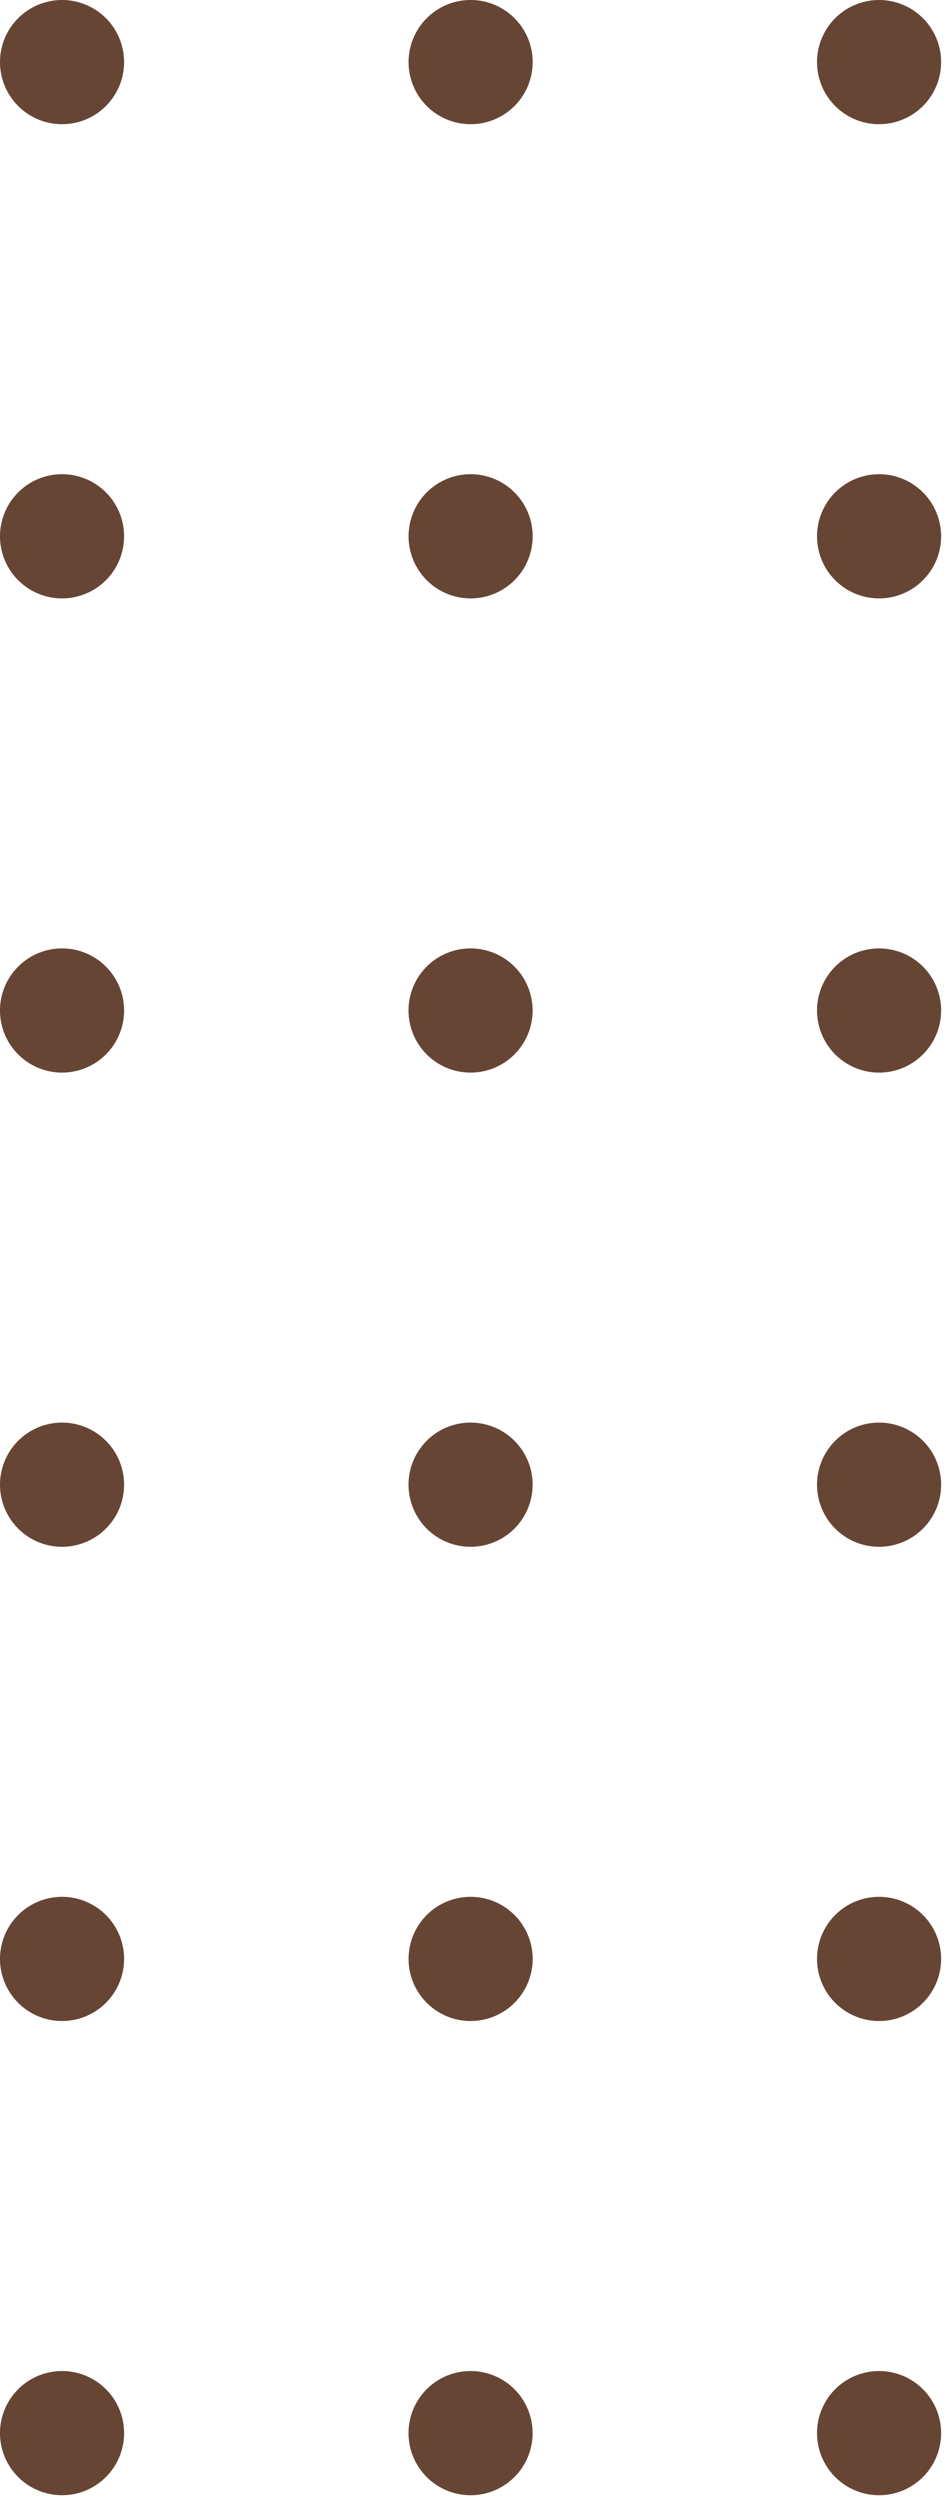 <?xml version="1.0" encoding="UTF-8" standalone="no"?><svg xmlns="http://www.w3.org/2000/svg" xmlns:xlink="http://www.w3.org/1999/xlink" data-name="Layer 1" fill="#000000" height="1806.4" preserveAspectRatio="xMidYMid meet" version="1" viewBox="-0.0 -0.0 684.1 1806.4" width="684.1" zoomAndPan="magnify"><g id="change1_1"><path d="M1315.4,2074.26a44.87,44.87,0,1,1-44.86,44.86A44.87,44.87,0,0,1,1315.4,2074.26Z" fill="#674535" transform="translate(-1270.54 -361.15)"/></g><g id="change1_2"><path d="M1315.4,1731.64a44.87,44.87,0,1,1-44.86,44.86A44.86,44.86,0,0,1,1315.4,1731.64Z" fill="#674535" transform="translate(-1270.54 -361.15)"/></g><g id="change1_3"><path d="M1315.4,1389a44.87,44.87,0,1,1-44.86,44.87A44.87,44.87,0,0,1,1315.4,1389Z" fill="#674535" transform="translate(-1270.54 -361.15)"/></g><g id="change1_4"><path d="M1315.4,1046.39a44.87,44.87,0,1,1-44.86,44.87A44.87,44.87,0,0,1,1315.4,1046.39Z" fill="#674535" transform="translate(-1270.54 -361.15)"/></g><g id="change1_5"><path d="M1315.4,703.77a44.87,44.87,0,1,1-44.86,44.87A44.87,44.87,0,0,1,1315.4,703.77Z" fill="#674535" transform="translate(-1270.54 -361.15)"/></g><g id="change1_6"><path d="M1315.4,361.15A44.87,44.87,0,1,1,1270.54,406,44.87,44.87,0,0,1,1315.4,361.15Z" fill="#674535" transform="translate(-1270.54 -361.15)"/></g><g id="change1_7"><path d="M1610.82,2074.26a44.87,44.87,0,1,1-44.86,44.86A44.86,44.86,0,0,1,1610.82,2074.26Z" fill="#674535" transform="translate(-1270.54 -361.15)"/></g><g id="change1_8"><path d="M1610.82,1731.64A44.87,44.87,0,1,1,1566,1776.5,44.85,44.85,0,0,1,1610.82,1731.64Z" fill="#674535" transform="translate(-1270.54 -361.15)"/></g><g id="change1_9"><path d="M1610.82,1389a44.87,44.87,0,1,1-44.86,44.87A44.86,44.86,0,0,1,1610.82,1389Z" fill="#674535" transform="translate(-1270.54 -361.15)"/></g><g id="change1_10"><path d="M1610.82,1046.39a44.87,44.87,0,1,1-44.86,44.87A44.86,44.86,0,0,1,1610.82,1046.39Z" fill="#674535" transform="translate(-1270.54 -361.15)"/></g><g id="change1_11"><path d="M1610.82,703.77A44.87,44.87,0,1,1,1566,748.64,44.86,44.86,0,0,1,1610.82,703.77Z" fill="#674535" transform="translate(-1270.54 -361.15)"/></g><g id="change1_12"><path d="M1610.82,361.15A44.87,44.87,0,1,1,1566,406,44.86,44.86,0,0,1,1610.82,361.15Z" fill="#674535" transform="translate(-1270.54 -361.15)"/></g><g id="change1_13"><path d="M1906.24,2074.26a44.87,44.87,0,1,1-44.87,44.86A44.87,44.87,0,0,1,1906.24,2074.26Z" fill="#674535" transform="translate(-1270.54 -361.15)"/></g><g id="change1_14"><path d="M1906.24,1731.64a44.87,44.87,0,1,1-44.87,44.86A44.86,44.86,0,0,1,1906.24,1731.64Z" fill="#674535" transform="translate(-1270.54 -361.15)"/></g><g id="change1_15"><path d="M1906.24,1389a44.87,44.87,0,1,1-44.87,44.87A44.87,44.87,0,0,1,1906.24,1389Z" fill="#674535" transform="translate(-1270.54 -361.15)"/></g><g id="change1_16"><path d="M1906.24,1046.39a44.87,44.87,0,1,1-44.87,44.87A44.87,44.87,0,0,1,1906.24,1046.39Z" fill="#674535" transform="translate(-1270.54 -361.15)"/></g><g id="change1_17"><path d="M1906.24,703.77a44.87,44.87,0,1,1-44.87,44.87A44.87,44.87,0,0,1,1906.24,703.77Z" fill="#674535" transform="translate(-1270.54 -361.15)"/></g><g id="change1_18"><path d="M1906.24,361.15A44.87,44.87,0,1,1,1861.37,406,44.87,44.87,0,0,1,1906.24,361.15Z" fill="#674535" transform="translate(-1270.54 -361.15)"/></g></svg>